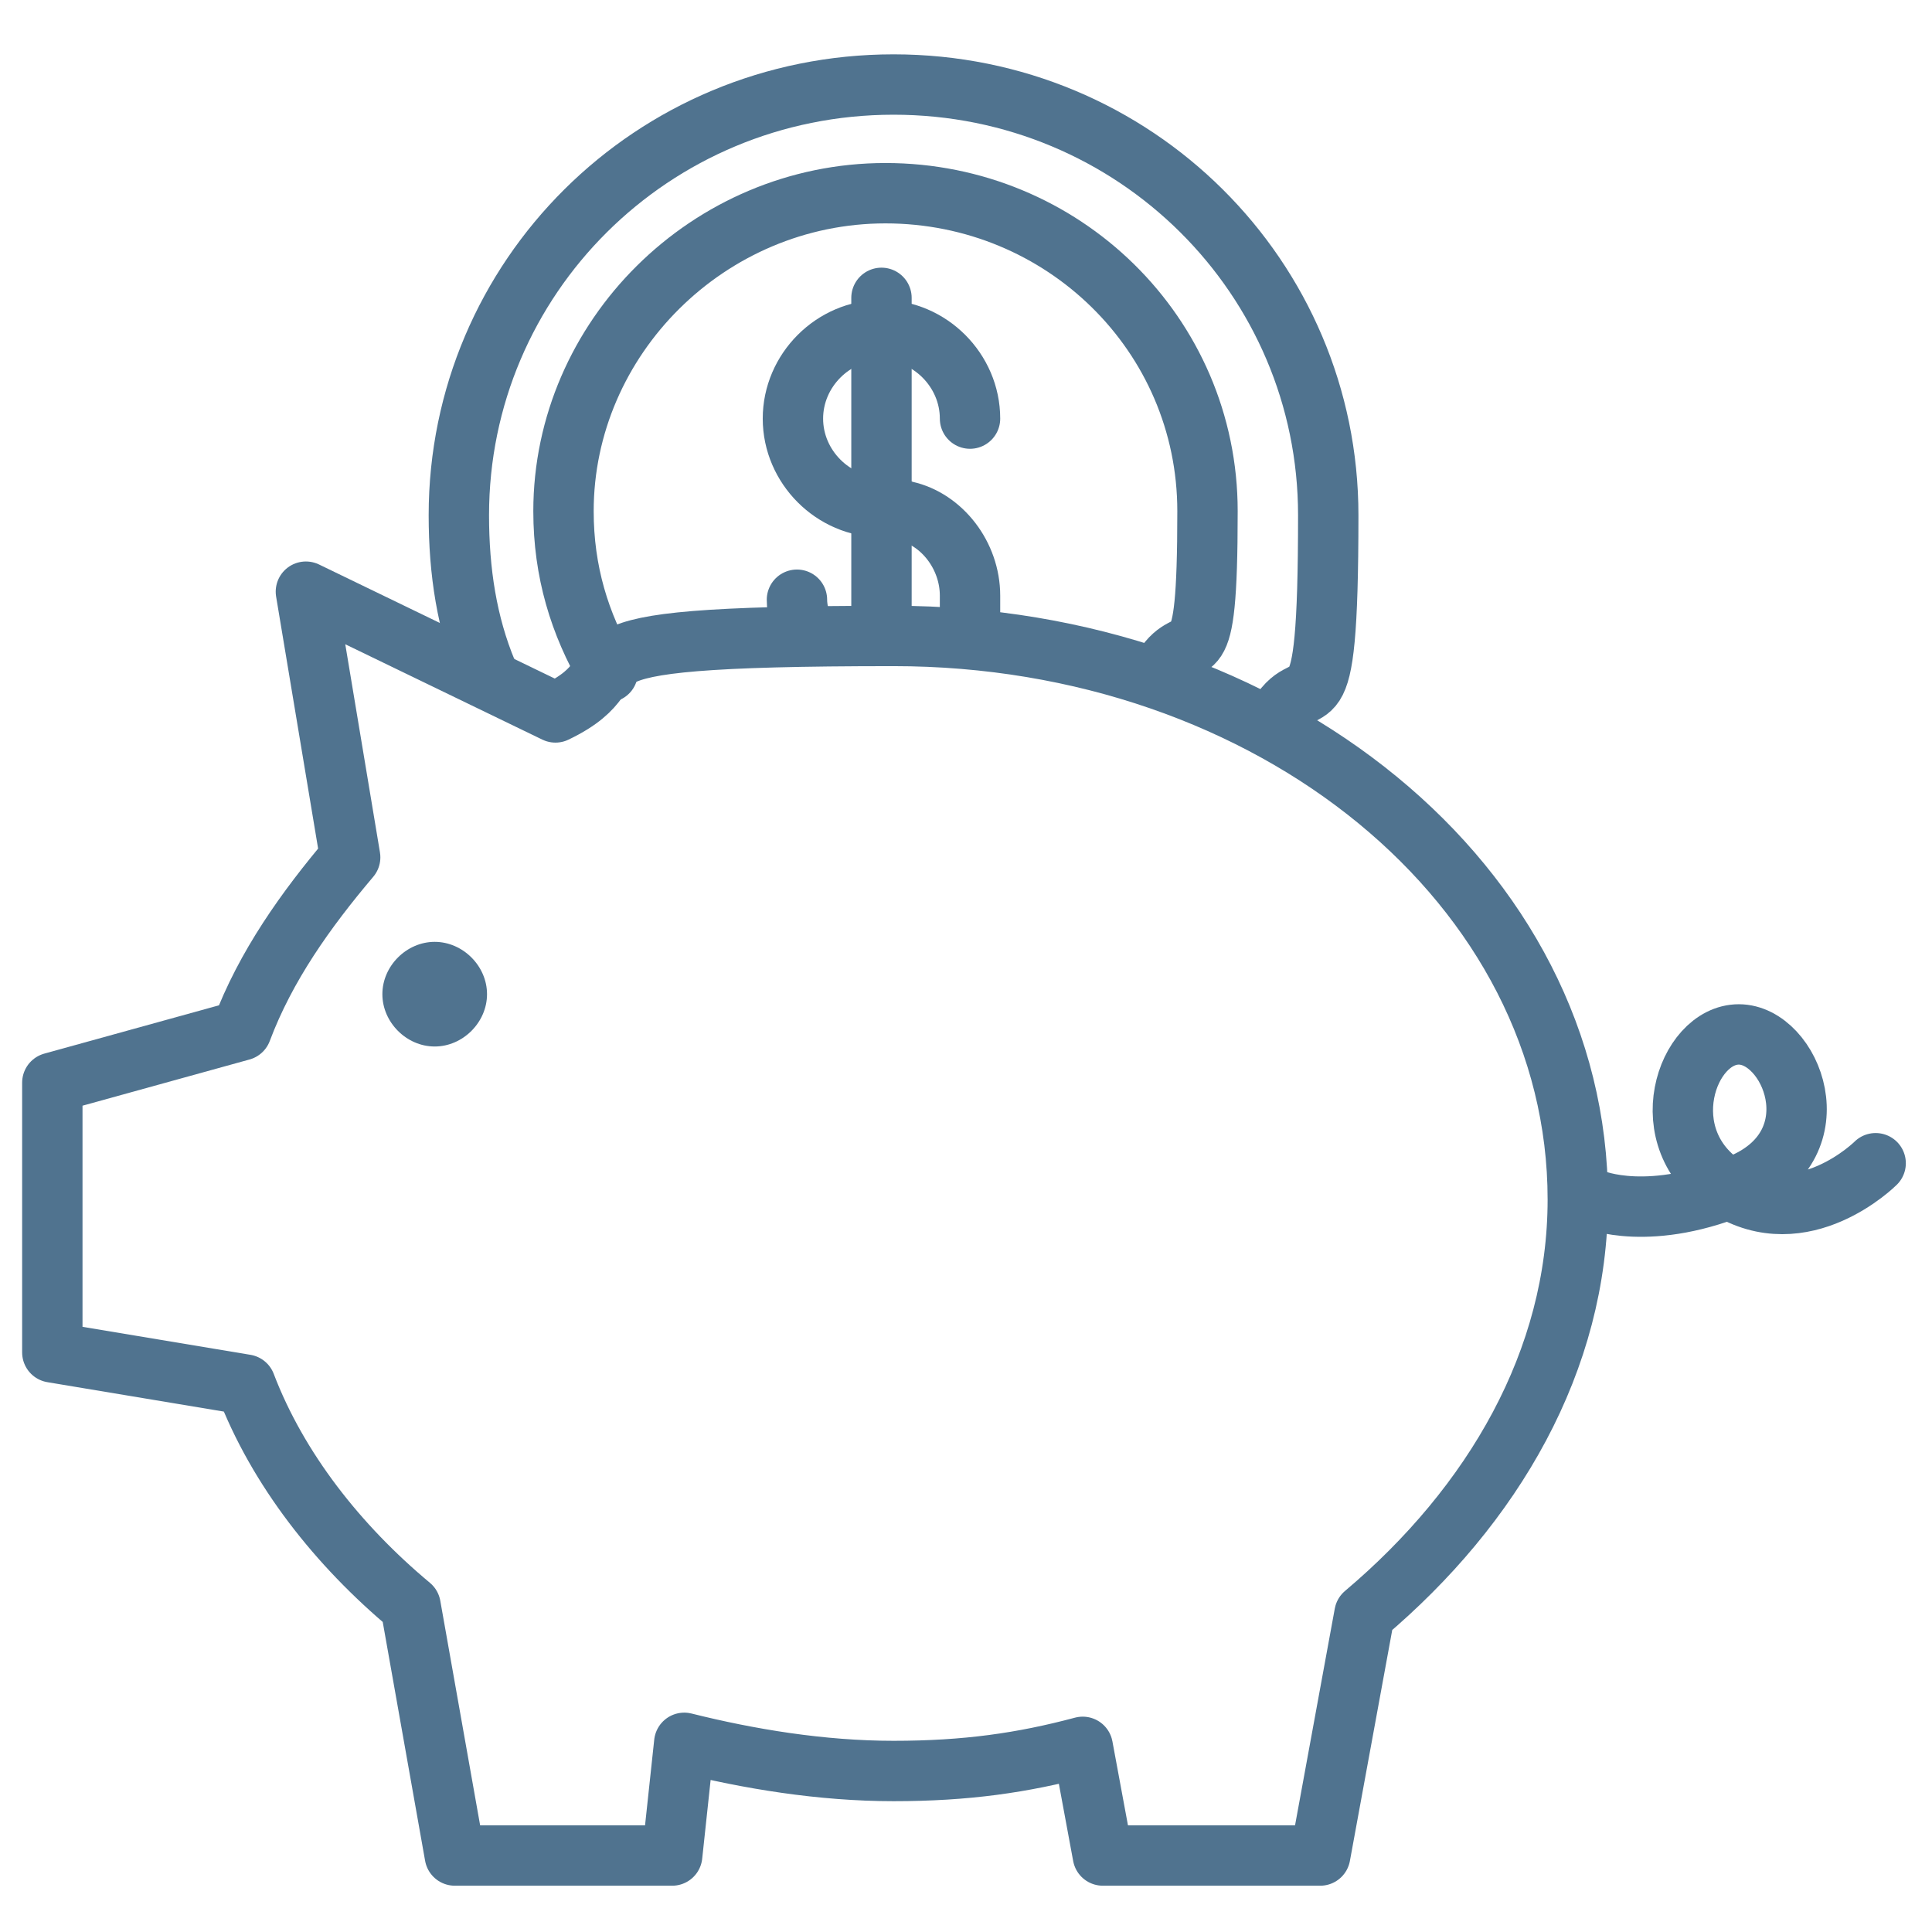 <?xml version="1.0" encoding="UTF-8"?>
<svg xmlns="http://www.w3.org/2000/svg" version="1.1" viewBox="0 0 48 48">
  <defs>
    <style>
      .cls-1 {
        fill: none;
        stroke: #50738f;
        stroke-linecap: round;
        stroke-linejoin: round;
        stroke-width: 1.5px;
      }

      .cls-2 {
        fill: #50738f;
      }
    </style>
  </defs>
  <!-- Generator: Adobe Illustrator 28.6.0, SVG Export Plug-In . SVG Version: 1.2.0 Build 709)  -->
  <g>
    <g id="Layer_1">
      <path class="cls-1" d="M12.1,16.7c-.5-1.2-.7-2.5-.7-3.9,0-5.9,4.8-10.7,10.8-10.7s10.8,4.8,10.8,10.7-.5,3.6-1.3,5.1"/>
      <path class="cls-1" d="M15.1,16.7c-.7-1.2-1.1-2.5-1.1-4,0-4.3,3.6-7.9,8-7.9s8,3.5,8,7.9-.4,2.8-1.1,3.9"/>
      <path class="cls-1" d="M24.1,15.5c0-.2,0-.4,0-.7,0-1-.7-1.9-1.6-2.1,0,0-.3-.1-.6-.1-1.2,0-2.2-1-2.2-2.2s1-2.2,2.2-2.2,2.2,1,2.2,2.2"/>
      <path class="cls-1" d="M19.8,14.9c0,.3.1.5.1.8"/>
      <path class="cls-1" d="M21.9,7.4v8"/>
      <path class="cls-1" d="M39.2,29.8c0-7.8-7.6-14-17-14s-5.9.7-8.4,1.9l-6.2-3,1.1,6.6c-1.1,1.3-2.1,2.7-2.7,4.3l-4.7,1.3v6.7l4.8.8c.8,2.1,2.3,4,4.1,5.5l1.1,6.2h5.4l.3-2.8c1.6.4,3.4.7,5.2.7s3.2-.2,4.7-.6l.5,2.7h5.4l1.1-6c3.2-2.7,5.3-6.3,5.3-10.3Z"/>
      <path class="cls-1" d="M46.6,28.9s-1.8,1.8-3.7.6c-1.9-1.2-1-3.8.3-3.8s2.4,2.7.1,3.7c-2.3,1-3.7.4-3.7.4"/>
      <path class="cls-2" d="M10.8,26c.7,0,1.3-.6,1.3-1.3s-.6-1.3-1.3-1.3-1.3.6-1.3,1.3.6,1.3,1.3,1.3Z"/>
    </g>
  </g>
</svg>